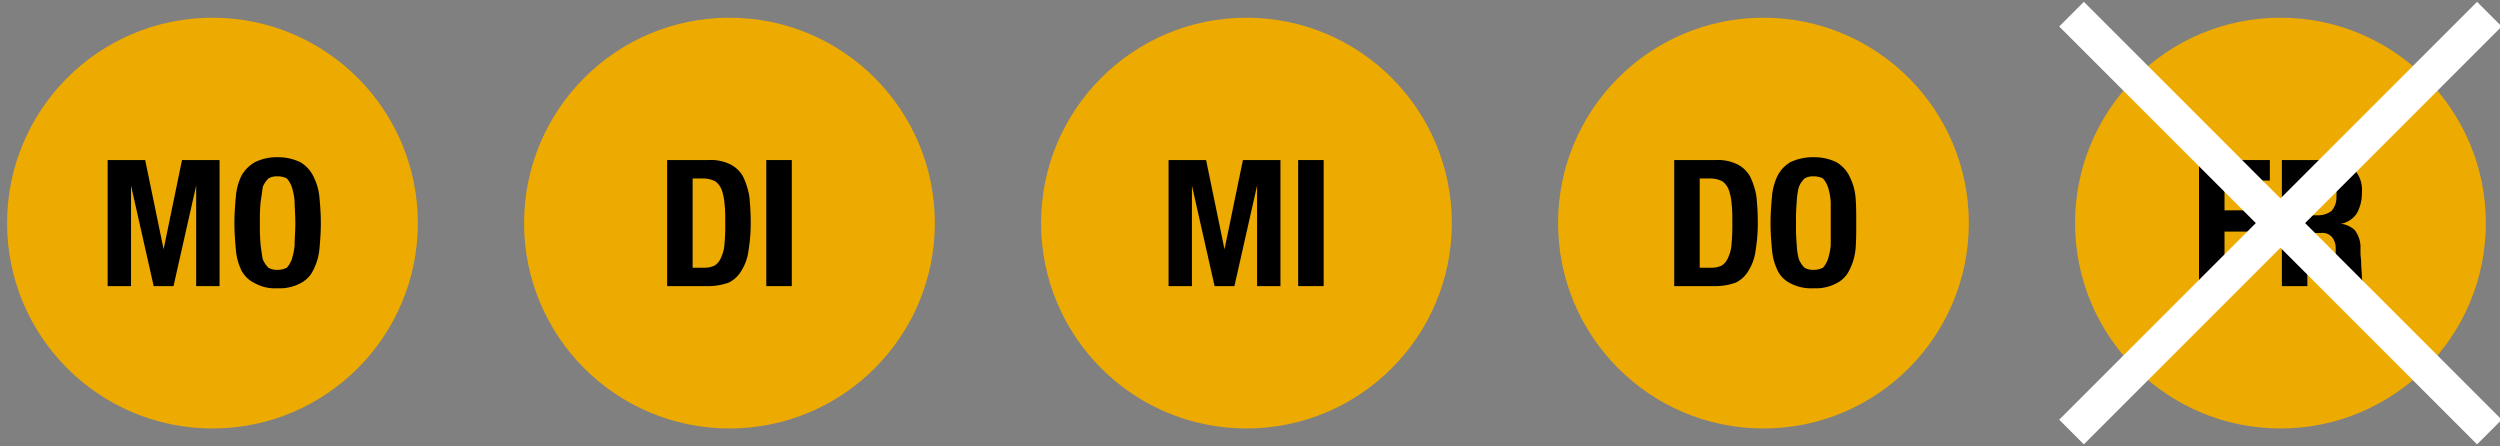 <svg xmlns="http://www.w3.org/2000/svg" width="353" height="63" viewBox="0 0 353 63"><rect x="0" y="0" width="353" height="63" fill="#808080" stroke="none"/><circle cx="30" cy="31.5" r="29" fill="#edaa00"/><path d="M20.5,22.6l2.6,12.6h0l2.6-12.6H31V40.4H27.7V26.2h0L24.5,40.4H21.7L18.5,26.2h0V40.4H15.2V22.6Z"/><path d="M33.3,27.8a8.2,8.2,0,0,1,.8-3A5,5,0,0,1,36,22.9a6.9,6.9,0,0,1,3.2-.7,7.2,7.2,0,0,1,3.2.7,4.7,4.7,0,0,1,1.8,1.9,8.2,8.2,0,0,1,.9,3c.1,1.1.2,2.3.2,3.7s-.1,2.6-.2,3.7a8.2,8.2,0,0,1-.9,3A3.9,3.9,0,0,1,42.4,40a6.1,6.1,0,0,1-3.2.7A5.8,5.8,0,0,1,36,40a4.1,4.1,0,0,1-1.9-1.8,8.2,8.2,0,0,1-.8-3c-.1-1.1-.2-2.3-.2-3.7S33.2,28.9,33.3,27.8Zm3.5,6.8c.1.8.2,1.5.3,2a3.6,3.6,0,0,0,.8,1.2,2.3,2.3,0,0,0,1.3.3,2.8,2.8,0,0,0,1.3-.3,3.5,3.5,0,0,0,.7-1.2,8.8,8.8,0,0,0,.4-2c0-.9.1-1.9.1-3.1s-.1-2.2-.1-3a8.7,8.7,0,0,0-.4-2.1,3.5,3.5,0,0,0-.7-1.2,2.8,2.8,0,0,0-1.3-.3,2.3,2.3,0,0,0-1.3.3,3.6,3.6,0,0,0-.8,1.2q-.1.8-.3,2.1a26.3,26.3,0,0,0-.1,3A29.1,29.1,0,0,0,36.8,34.6Z"/><circle cx="103" cy="31.5" r="29" fill="#edaa00"/><path d="M100.1,22.6a6.1,6.1,0,0,1,3,.6,4.2,4.2,0,0,1,1.8,1.7,10.2,10.2,0,0,1,.9,2.8,34.9,34.9,0,0,1,.2,3.5,23.7,23.7,0,0,1-.3,4.1,7,7,0,0,1-1,2.9,4.2,4.2,0,0,1-1.8,1.7,8.5,8.5,0,0,1-3,.5H94.2V22.6Zm-.7,15.2a3.3,3.3,0,0,0,1.5-.3,2.4,2.4,0,0,0,.9-1.1,5.3,5.3,0,0,0,.5-2,27.3,27.3,0,0,0,.1-3.1,20.1,20.1,0,0,0-.1-2.6,7.8,7.8,0,0,0-.4-1.9,2.7,2.7,0,0,0-.9-1.2,3.9,3.9,0,0,0-1.7-.4H97.8V37.8Z"/><path d="M108.2,22.6h3.6V40.4h-3.6Z"/><circle cx="176" cy="31.5" r="29" fill="#edaa00"/><path d="M170.3,22.6l2.6,12.6h0l2.6-12.6h5.3V40.4h-3.3V26.2h0l-3.2,14.2h-2.8l-3.2-14.2h0V40.4H165V22.6Z"/><path d="M183.3,22.6h3.6V40.4h-3.6Z"/><circle cx="249" cy="31.5" r="29" fill="#edaa00"/><path d="M242.3,22.6a6.1,6.1,0,0,1,3,.6,4.2,4.2,0,0,1,1.8,1.7,10.2,10.2,0,0,1,.9,2.8,34.9,34.9,0,0,1,.2,3.5,23.7,23.7,0,0,1-.3,4.1,7,7,0,0,1-1,2.9,4.2,4.2,0,0,1-1.8,1.7,8.5,8.5,0,0,1-3,.5h-5.7V22.6Zm-.7,15.2a3.3,3.3,0,0,0,1.5-.3,2.4,2.4,0,0,0,.9-1.1,5.3,5.3,0,0,0,.5-2,27.3,27.3,0,0,0,.1-3.1,20.1,20.1,0,0,0-.1-2.6,7.8,7.8,0,0,0-.4-1.9,2.7,2.7,0,0,0-.9-1.2,3.9,3.9,0,0,0-1.7-.4H240V37.8Z"/><path d="M250.2,27.8a8.2,8.2,0,0,1,.8-3,4.7,4.7,0,0,1,1.8-1.9,7.4,7.4,0,0,1,3.3-.7,7.2,7.2,0,0,1,3.2.7,4.7,4.7,0,0,1,1.8,1.9,8.2,8.2,0,0,1,.9,3c.1,1.1.1,2.3.1,3.7s0,2.6-.1,3.7a8.2,8.2,0,0,1-.9,3,3.9,3.9,0,0,1-1.8,1.8,6.1,6.1,0,0,1-3.2.7,6.2,6.2,0,0,1-3.3-.7,3.9,3.9,0,0,1-1.8-1.8,8.2,8.2,0,0,1-.8-3c-.1-1.1-.2-2.3-.2-3.7S250.1,28.9,250.2,27.8Zm3.5,6.8a9.4,9.4,0,0,0,.3,2,3.6,3.6,0,0,0,.8,1.2,2.3,2.3,0,0,0,1.3.3,2.8,2.8,0,0,0,1.3-.3,3.5,3.5,0,0,0,.7-1.2,8.8,8.8,0,0,0,.4-2V28.5a8.7,8.7,0,0,0-.4-2.1,3.5,3.5,0,0,0-.7-1.2,2.8,2.8,0,0,0-1.3-.3,2.3,2.3,0,0,0-1.3.3,3.6,3.6,0,0,0-.8,1.2,9.5,9.5,0,0,0-.3,2.1,26.3,26.3,0,0,0-.1,3A29.1,29.1,0,0,0,253.7,34.6Z"/><circle cx="322" cy="31.5" r="29" fill="#edaa00"/><path d="M320.5,22.6v2.9h-6.4v4.2h6v3h-6v7.7h-3.6V22.6Z"/><path d="M328.7,22.6a5.2,5.2,0,0,1,3.5,1.1,4.3,4.3,0,0,1,1.3,3.5,5.9,5.9,0,0,1-.7,2.9,3.4,3.4,0,0,1-2.3,1.5h0a3.4,3.4,0,0,1,2,.9,4.1,4.1,0,0,1,.8,2.2v1.1c0,.4.1.8.1,1.3s.1,1.7.1,2.1a1.3,1.3,0,0,0,.7,1.1h-3.9a2,2,0,0,1-.4-.8c0-.4-.1-.7-.1-1.1V35.1a2.5,2.5,0,0,0-.5-1.6,1.8,1.8,0,0,0-1.6-.6h-1.9v7.5h-3.6V22.6Zm-1.5,7.8a3.2,3.2,0,0,0,2-.6,2.9,2.9,0,0,0,.7-2.1,2.2,2.2,0,0,0-2.5-2.5h-1.7v5.2Z"/><line x1="292.5" y1="2" x2="351.5" y2="61" fill="none" stroke="#fff" stroke-miterlimit="10" stroke-width="4.92"/><line x1="292.5" y1="61" x2="351.5" y2="2" fill="none" stroke="#fff" stroke-miterlimit="10" stroke-width="4.92"/></svg>